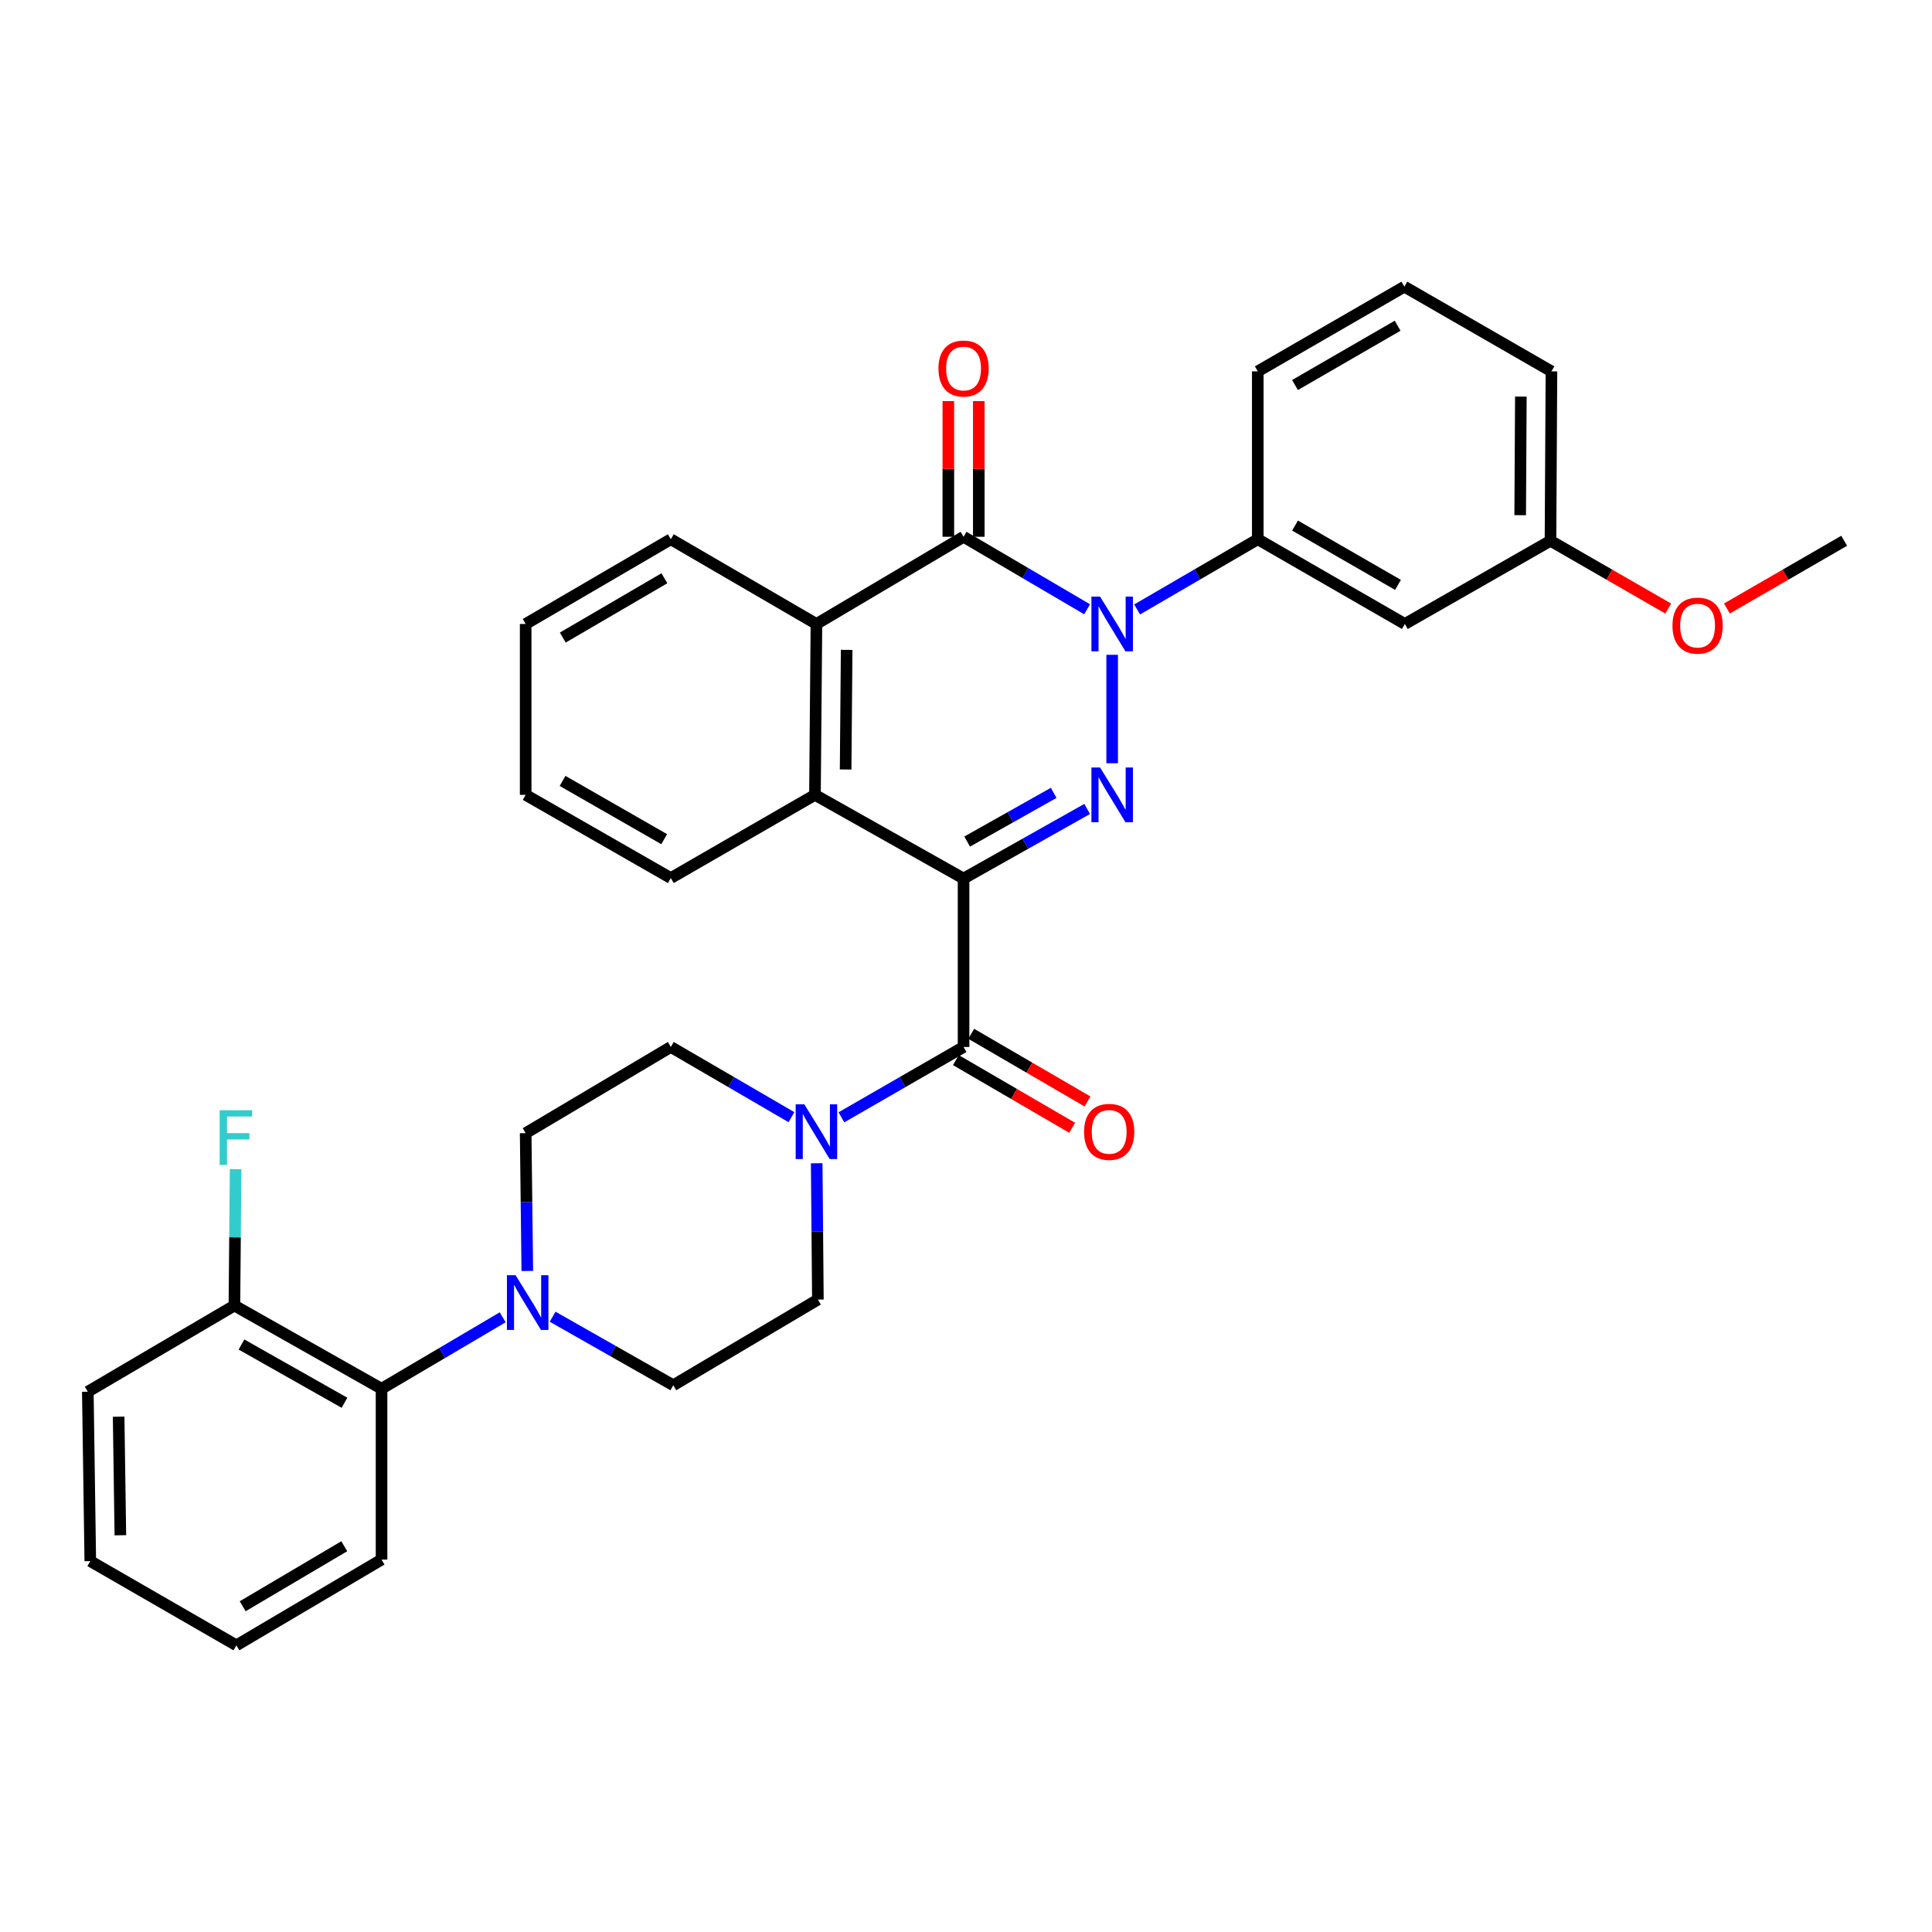 <?xml version='1.0' encoding='iso-8859-1'?>
<svg version='1.1' baseProfile='full'
              xmlns='http://www.w3.org/2000/svg'
                      xmlns:rdkit='http://www.rdkit.org/xml'
                      xmlns:xlink='http://www.w3.org/1999/xlink'
                  xml:space='preserve'
width='1000px' height='1000px' viewBox='0 0 1000 1000'>
<!-- END OF HEADER -->
<rect style='opacity:1.0;fill:#FFFFFF;stroke:none' width='1000' height='1000' x='0' y='0'> </rect>
<path class='bond-0' d='M 498.739,454.734 L 530.725,436.722' style='fill:none;fill-rule:evenodd;stroke:#000000;stroke-width:6px;stroke-linecap:butt;stroke-linejoin:miter;stroke-opacity:1' />
<path class='bond-0' d='M 530.725,436.722 L 562.71,418.711' style='fill:none;fill-rule:evenodd;stroke:#0000FF;stroke-width:6px;stroke-linecap:butt;stroke-linejoin:miter;stroke-opacity:1' />
<path class='bond-0' d='M 500.602,435.598 L 522.992,422.99' style='fill:none;fill-rule:evenodd;stroke:#000000;stroke-width:6px;stroke-linecap:butt;stroke-linejoin:miter;stroke-opacity:1' />
<path class='bond-0' d='M 522.992,422.99 L 545.381,410.382' style='fill:none;fill-rule:evenodd;stroke:#0000FF;stroke-width:6px;stroke-linecap:butt;stroke-linejoin:miter;stroke-opacity:1' />
<path class='bond-3' d='M 498.739,454.734 L 498.739,541.904' style='fill:none;fill-rule:evenodd;stroke:#000000;stroke-width:6px;stroke-linecap:butt;stroke-linejoin:miter;stroke-opacity:1' />
<path class='bond-4' d='M 498.739,454.734 L 421.822,411.42' style='fill:none;fill-rule:evenodd;stroke:#000000;stroke-width:6px;stroke-linecap:butt;stroke-linejoin:miter;stroke-opacity:1' />
<path class='bond-1' d='M 575.657,395.049 L 575.657,338.933' style='fill:none;fill-rule:evenodd;stroke:#0000FF;stroke-width:6px;stroke-linecap:butt;stroke-linejoin:miter;stroke-opacity:1' />
<path class='bond-7' d='M 588.577,315.453 L 619.801,297.284' style='fill:none;fill-rule:evenodd;stroke:#0000FF;stroke-width:6px;stroke-linecap:butt;stroke-linejoin:miter;stroke-opacity:1' />
<path class='bond-7' d='M 619.801,297.284 L 651.025,279.114' style='fill:none;fill-rule:evenodd;stroke:#000000;stroke-width:6px;stroke-linecap:butt;stroke-linejoin:miter;stroke-opacity:1' />
<path class='bond-33' d='M 562.687,315.361 L 530.713,296.598' style='fill:none;fill-rule:evenodd;stroke:#0000FF;stroke-width:6px;stroke-linecap:butt;stroke-linejoin:miter;stroke-opacity:1' />
<path class='bond-33' d='M 530.713,296.598 L 498.739,277.836' style='fill:none;fill-rule:evenodd;stroke:#000000;stroke-width:6px;stroke-linecap:butt;stroke-linejoin:miter;stroke-opacity:1' />
<path class='bond-2' d='M 498.739,277.836 L 422.583,322.971' style='fill:none;fill-rule:evenodd;stroke:#000000;stroke-width:6px;stroke-linecap:butt;stroke-linejoin:miter;stroke-opacity:1' />
<path class='bond-11' d='M 506.619,277.836 L 506.619,242.721' style='fill:none;fill-rule:evenodd;stroke:#000000;stroke-width:6px;stroke-linecap:butt;stroke-linejoin:miter;stroke-opacity:1' />
<path class='bond-11' d='M 506.619,242.721 L 506.619,207.605' style='fill:none;fill-rule:evenodd;stroke:#FF0000;stroke-width:6px;stroke-linecap:butt;stroke-linejoin:miter;stroke-opacity:1' />
<path class='bond-11' d='M 490.859,277.836 L 490.859,242.721' style='fill:none;fill-rule:evenodd;stroke:#000000;stroke-width:6px;stroke-linecap:butt;stroke-linejoin:miter;stroke-opacity:1' />
<path class='bond-11' d='M 490.859,242.721 L 490.859,207.605' style='fill:none;fill-rule:evenodd;stroke:#FF0000;stroke-width:6px;stroke-linecap:butt;stroke-linejoin:miter;stroke-opacity:1' />
<path class='bond-6' d='M 498.739,541.904 L 467.13,560.111' style='fill:none;fill-rule:evenodd;stroke:#000000;stroke-width:6px;stroke-linecap:butt;stroke-linejoin:miter;stroke-opacity:1' />
<path class='bond-6' d='M 467.13,560.111 L 435.52,578.318' style='fill:none;fill-rule:evenodd;stroke:#0000FF;stroke-width:6px;stroke-linecap:butt;stroke-linejoin:miter;stroke-opacity:1' />
<path class='bond-12' d='M 494.775,548.715 L 524.869,566.23' style='fill:none;fill-rule:evenodd;stroke:#000000;stroke-width:6px;stroke-linecap:butt;stroke-linejoin:miter;stroke-opacity:1' />
<path class='bond-12' d='M 524.869,566.23 L 554.963,583.745' style='fill:none;fill-rule:evenodd;stroke:#FF0000;stroke-width:6px;stroke-linecap:butt;stroke-linejoin:miter;stroke-opacity:1' />
<path class='bond-12' d='M 502.703,535.094 L 532.797,552.609' style='fill:none;fill-rule:evenodd;stroke:#000000;stroke-width:6px;stroke-linecap:butt;stroke-linejoin:miter;stroke-opacity:1' />
<path class='bond-12' d='M 532.797,552.609 L 562.891,570.124' style='fill:none;fill-rule:evenodd;stroke:#FF0000;stroke-width:6px;stroke-linecap:butt;stroke-linejoin:miter;stroke-opacity:1' />
<path class='bond-5' d='M 421.822,411.42 L 422.583,322.971' style='fill:none;fill-rule:evenodd;stroke:#000000;stroke-width:6px;stroke-linecap:butt;stroke-linejoin:miter;stroke-opacity:1' />
<path class='bond-5' d='M 437.695,398.288 L 438.228,336.374' style='fill:none;fill-rule:evenodd;stroke:#000000;stroke-width:6px;stroke-linecap:butt;stroke-linejoin:miter;stroke-opacity:1' />
<path class='bond-20' d='M 421.822,411.42 L 347.215,454.489' style='fill:none;fill-rule:evenodd;stroke:#000000;stroke-width:6px;stroke-linecap:butt;stroke-linejoin:miter;stroke-opacity:1' />
<path class='bond-21' d='M 422.583,322.971 L 347.215,279.114' style='fill:none;fill-rule:evenodd;stroke:#000000;stroke-width:6px;stroke-linecap:butt;stroke-linejoin:miter;stroke-opacity:1' />
<path class='bond-13' d='M 409.663,578.25 L 378.439,560.077' style='fill:none;fill-rule:evenodd;stroke:#0000FF;stroke-width:6px;stroke-linecap:butt;stroke-linejoin:miter;stroke-opacity:1' />
<path class='bond-13' d='M 378.439,560.077 L 347.215,541.904' style='fill:none;fill-rule:evenodd;stroke:#000000;stroke-width:6px;stroke-linecap:butt;stroke-linejoin:miter;stroke-opacity:1' />
<path class='bond-14' d='M 422.725,602.102 L 423.031,637.381' style='fill:none;fill-rule:evenodd;stroke:#0000FF;stroke-width:6px;stroke-linecap:butt;stroke-linejoin:miter;stroke-opacity:1' />
<path class='bond-14' d='M 423.031,637.381 L 423.336,672.66' style='fill:none;fill-rule:evenodd;stroke:#000000;stroke-width:6px;stroke-linecap:butt;stroke-linejoin:miter;stroke-opacity:1' />
<path class='bond-10' d='M 651.025,279.114 L 727.146,322.971' style='fill:none;fill-rule:evenodd;stroke:#000000;stroke-width:6px;stroke-linecap:butt;stroke-linejoin:miter;stroke-opacity:1' />
<path class='bond-10' d='M 670.311,272.037 L 723.595,302.737' style='fill:none;fill-rule:evenodd;stroke:#000000;stroke-width:6px;stroke-linecap:butt;stroke-linejoin:miter;stroke-opacity:1' />
<path class='bond-22' d='M 651.025,279.114 L 651.025,192.215' style='fill:none;fill-rule:evenodd;stroke:#000000;stroke-width:6px;stroke-linecap:butt;stroke-linejoin:miter;stroke-opacity:1' />
<path class='bond-8' d='M 286.033,681.531 L 317.263,699.269' style='fill:none;fill-rule:evenodd;stroke:#0000FF;stroke-width:6px;stroke-linecap:butt;stroke-linejoin:miter;stroke-opacity:1' />
<path class='bond-8' d='M 317.263,699.269 L 348.494,717.007' style='fill:none;fill-rule:evenodd;stroke:#000000;stroke-width:6px;stroke-linecap:butt;stroke-linejoin:miter;stroke-opacity:1' />
<path class='bond-9' d='M 260.19,681.83 L 228.838,700.32' style='fill:none;fill-rule:evenodd;stroke:#0000FF;stroke-width:6px;stroke-linecap:butt;stroke-linejoin:miter;stroke-opacity:1' />
<path class='bond-9' d='M 228.838,700.32 L 197.486,718.81' style='fill:none;fill-rule:evenodd;stroke:#000000;stroke-width:6px;stroke-linecap:butt;stroke-linejoin:miter;stroke-opacity:1' />
<path class='bond-35' d='M 272.931,657.849 L 272.508,622.186' style='fill:none;fill-rule:evenodd;stroke:#0000FF;stroke-width:6px;stroke-linecap:butt;stroke-linejoin:miter;stroke-opacity:1' />
<path class='bond-35' d='M 272.508,622.186 L 272.084,586.523' style='fill:none;fill-rule:evenodd;stroke:#000000;stroke-width:6px;stroke-linecap:butt;stroke-linejoin:miter;stroke-opacity:1' />
<path class='bond-17' d='M 197.486,718.81 L 121.33,675.742' style='fill:none;fill-rule:evenodd;stroke:#000000;stroke-width:6px;stroke-linecap:butt;stroke-linejoin:miter;stroke-opacity:1' />
<path class='bond-17' d='M 178.305,726.068 L 124.996,695.92' style='fill:none;fill-rule:evenodd;stroke:#000000;stroke-width:6px;stroke-linecap:butt;stroke-linejoin:miter;stroke-opacity:1' />
<path class='bond-25' d='M 197.486,718.81 L 197.486,807.242' style='fill:none;fill-rule:evenodd;stroke:#000000;stroke-width:6px;stroke-linecap:butt;stroke-linejoin:miter;stroke-opacity:1' />
<path class='bond-18' d='M 727.146,322.971 L 802.531,279.902' style='fill:none;fill-rule:evenodd;stroke:#000000;stroke-width:6px;stroke-linecap:butt;stroke-linejoin:miter;stroke-opacity:1' />
<path class='bond-16' d='M 347.215,541.904 L 272.084,586.523' style='fill:none;fill-rule:evenodd;stroke:#000000;stroke-width:6px;stroke-linecap:butt;stroke-linejoin:miter;stroke-opacity:1' />
<path class='bond-15' d='M 423.336,672.66 L 348.494,717.007' style='fill:none;fill-rule:evenodd;stroke:#000000;stroke-width:6px;stroke-linecap:butt;stroke-linejoin:miter;stroke-opacity:1' />
<path class='bond-19' d='M 121.33,675.742 L 121.643,640.45' style='fill:none;fill-rule:evenodd;stroke:#000000;stroke-width:6px;stroke-linecap:butt;stroke-linejoin:miter;stroke-opacity:1' />
<path class='bond-19' d='M 121.643,640.45 L 121.956,605.158' style='fill:none;fill-rule:evenodd;stroke:#33CCCC;stroke-width:6px;stroke-linecap:butt;stroke-linejoin:miter;stroke-opacity:1' />
<path class='bond-26' d='M 121.33,675.742 L 45.455,720.351' style='fill:none;fill-rule:evenodd;stroke:#000000;stroke-width:6px;stroke-linecap:butt;stroke-linejoin:miter;stroke-opacity:1' />
<path class='bond-23' d='M 802.531,279.902 L 833.002,297.444' style='fill:none;fill-rule:evenodd;stroke:#000000;stroke-width:6px;stroke-linecap:butt;stroke-linejoin:miter;stroke-opacity:1' />
<path class='bond-23' d='M 833.002,297.444 L 863.473,314.985' style='fill:none;fill-rule:evenodd;stroke:#FF0000;stroke-width:6px;stroke-linecap:butt;stroke-linejoin:miter;stroke-opacity:1' />
<path class='bond-36' d='M 802.531,279.902 L 803.03,192.215' style='fill:none;fill-rule:evenodd;stroke:#000000;stroke-width:6px;stroke-linecap:butt;stroke-linejoin:miter;stroke-opacity:1' />
<path class='bond-36' d='M 786.846,266.66 L 787.196,205.279' style='fill:none;fill-rule:evenodd;stroke:#000000;stroke-width:6px;stroke-linecap:butt;stroke-linejoin:miter;stroke-opacity:1' />
<path class='bond-30' d='M 347.215,454.489 L 272.084,411.42' style='fill:none;fill-rule:evenodd;stroke:#000000;stroke-width:6px;stroke-linecap:butt;stroke-linejoin:miter;stroke-opacity:1' />
<path class='bond-30' d='M 343.783,434.355 L 291.191,404.207' style='fill:none;fill-rule:evenodd;stroke:#000000;stroke-width:6px;stroke-linecap:butt;stroke-linejoin:miter;stroke-opacity:1' />
<path class='bond-34' d='M 347.215,279.114 L 272.084,322.971' style='fill:none;fill-rule:evenodd;stroke:#000000;stroke-width:6px;stroke-linecap:butt;stroke-linejoin:miter;stroke-opacity:1' />
<path class='bond-34' d='M 343.891,299.304 L 291.299,330.003' style='fill:none;fill-rule:evenodd;stroke:#000000;stroke-width:6px;stroke-linecap:butt;stroke-linejoin:miter;stroke-opacity:1' />
<path class='bond-24' d='M 651.025,192.215 L 726.901,148.376' style='fill:none;fill-rule:evenodd;stroke:#000000;stroke-width:6px;stroke-linecap:butt;stroke-linejoin:miter;stroke-opacity:1' />
<path class='bond-24' d='M 670.291,199.286 L 723.404,168.598' style='fill:none;fill-rule:evenodd;stroke:#000000;stroke-width:6px;stroke-linecap:butt;stroke-linejoin:miter;stroke-opacity:1' />
<path class='bond-28' d='M 893.86,314.958 L 924.203,297.43' style='fill:none;fill-rule:evenodd;stroke:#FF0000;stroke-width:6px;stroke-linecap:butt;stroke-linejoin:miter;stroke-opacity:1' />
<path class='bond-28' d='M 924.203,297.43 L 954.545,279.902' style='fill:none;fill-rule:evenodd;stroke:#000000;stroke-width:6px;stroke-linecap:butt;stroke-linejoin:miter;stroke-opacity:1' />
<path class='bond-27' d='M 726.901,148.376 L 803.03,192.215' style='fill:none;fill-rule:evenodd;stroke:#000000;stroke-width:6px;stroke-linecap:butt;stroke-linejoin:miter;stroke-opacity:1' />
<path class='bond-31' d='M 197.486,807.242 L 122.355,851.624' style='fill:none;fill-rule:evenodd;stroke:#000000;stroke-width:6px;stroke-linecap:butt;stroke-linejoin:miter;stroke-opacity:1' />
<path class='bond-31' d='M 178.201,800.33 L 125.609,831.397' style='fill:none;fill-rule:evenodd;stroke:#000000;stroke-width:6px;stroke-linecap:butt;stroke-linejoin:miter;stroke-opacity:1' />
<path class='bond-37' d='M 45.455,720.351 L 46.733,808.03' style='fill:none;fill-rule:evenodd;stroke:#000000;stroke-width:6px;stroke-linecap:butt;stroke-linejoin:miter;stroke-opacity:1' />
<path class='bond-37' d='M 61.405,733.273 L 62.3,794.648' style='fill:none;fill-rule:evenodd;stroke:#000000;stroke-width:6px;stroke-linecap:butt;stroke-linejoin:miter;stroke-opacity:1' />
<path class='bond-29' d='M 272.084,322.971 L 272.084,411.42' style='fill:none;fill-rule:evenodd;stroke:#000000;stroke-width:6px;stroke-linecap:butt;stroke-linejoin:miter;stroke-opacity:1' />
<path class='bond-32' d='M 122.355,851.624 L 46.733,808.03' style='fill:none;fill-rule:evenodd;stroke:#000000;stroke-width:6px;stroke-linecap:butt;stroke-linejoin:miter;stroke-opacity:1' />
<path  class='atom-1' d='M 569.397 397.26
L 578.677 412.26
Q 579.597 413.74, 581.077 416.42
Q 582.557 419.1, 582.637 419.26
L 582.637 397.26
L 586.397 397.26
L 586.397 425.58
L 582.517 425.58
L 572.557 409.18
Q 571.397 407.26, 570.157 405.06
Q 568.957 402.86, 568.597 402.18
L 568.597 425.58
L 564.917 425.58
L 564.917 397.26
L 569.397 397.26
' fill='#0000FF'/>
<path  class='atom-2' d='M 569.397 308.811
L 578.677 323.811
Q 579.597 325.291, 581.077 327.971
Q 582.557 330.651, 582.637 330.811
L 582.637 308.811
L 586.397 308.811
L 586.397 337.131
L 582.517 337.131
L 572.557 320.731
Q 571.397 318.811, 570.157 316.611
Q 568.957 314.411, 568.597 313.731
L 568.597 337.131
L 564.917 337.131
L 564.917 308.811
L 569.397 308.811
' fill='#0000FF'/>
<path  class='atom-7' d='M 416.323 571.61
L 425.603 586.61
Q 426.523 588.09, 428.003 590.77
Q 429.483 593.45, 429.563 593.61
L 429.563 571.61
L 433.323 571.61
L 433.323 599.93
L 429.443 599.93
L 419.483 583.53
Q 418.323 581.61, 417.083 579.41
Q 415.883 577.21, 415.523 576.53
L 415.523 599.93
L 411.843 599.93
L 411.843 571.61
L 416.323 571.61
' fill='#0000FF'/>
<path  class='atom-9' d='M 266.866 660.041
L 276.146 675.041
Q 277.066 676.521, 278.546 679.201
Q 280.026 681.881, 280.106 682.041
L 280.106 660.041
L 283.866 660.041
L 283.866 688.361
L 279.986 688.361
L 270.026 671.961
Q 268.866 670.041, 267.626 667.841
Q 266.426 665.641, 266.066 664.961
L 266.066 688.361
L 262.386 688.361
L 262.386 660.041
L 266.866 660.041
' fill='#0000FF'/>
<path  class='atom-12' d='M 485.739 190.746
Q 485.739 183.946, 489.099 180.146
Q 492.459 176.346, 498.739 176.346
Q 505.019 176.346, 508.379 180.146
Q 511.739 183.946, 511.739 190.746
Q 511.739 197.626, 508.339 201.546
Q 504.939 205.426, 498.739 205.426
Q 492.499 205.426, 489.099 201.546
Q 485.739 197.666, 485.739 190.746
M 498.739 202.226
Q 503.059 202.226, 505.379 199.346
Q 507.739 196.426, 507.739 190.746
Q 507.739 185.186, 505.379 182.386
Q 503.059 179.546, 498.739 179.546
Q 494.419 179.546, 492.059 182.346
Q 489.739 185.146, 489.739 190.746
Q 489.739 196.466, 492.059 199.346
Q 494.419 202.226, 498.739 202.226
' fill='#FF0000'/>
<path  class='atom-13' d='M 561.107 585.85
Q 561.107 579.05, 564.467 575.25
Q 567.827 571.45, 574.107 571.45
Q 580.387 571.45, 583.747 575.25
Q 587.107 579.05, 587.107 585.85
Q 587.107 592.73, 583.707 596.65
Q 580.307 600.53, 574.107 600.53
Q 567.867 600.53, 564.467 596.65
Q 561.107 592.77, 561.107 585.85
M 574.107 597.33
Q 578.427 597.33, 580.747 594.45
Q 583.107 591.53, 583.107 585.85
Q 583.107 580.29, 580.747 577.49
Q 578.427 574.65, 574.107 574.65
Q 569.787 574.65, 567.427 577.45
Q 565.107 580.25, 565.107 585.85
Q 565.107 591.57, 567.427 594.45
Q 569.787 597.33, 574.107 597.33
' fill='#FF0000'/>
<path  class='atom-20' d='M 113.681 574.665
L 130.521 574.665
L 130.521 577.905
L 117.481 577.905
L 117.481 586.505
L 129.081 586.505
L 129.081 589.785
L 117.481 589.785
L 117.481 602.985
L 113.681 602.985
L 113.681 574.665
' fill='#33CCCC'/>
<path  class='atom-24' d='M 865.67 323.813
Q 865.67 317.013, 869.03 313.213
Q 872.39 309.413, 878.67 309.413
Q 884.95 309.413, 888.31 313.213
Q 891.67 317.013, 891.67 323.813
Q 891.67 330.693, 888.27 334.613
Q 884.87 338.493, 878.67 338.493
Q 872.43 338.493, 869.03 334.613
Q 865.67 330.733, 865.67 323.813
M 878.67 335.293
Q 882.99 335.293, 885.31 332.413
Q 887.67 329.493, 887.67 323.813
Q 887.67 318.253, 885.31 315.453
Q 882.99 312.613, 878.67 312.613
Q 874.35 312.613, 871.99 315.413
Q 869.67 318.213, 869.67 323.813
Q 869.67 329.533, 871.99 332.413
Q 874.35 335.293, 878.67 335.293
' fill='#FF0000'/>
</svg>
